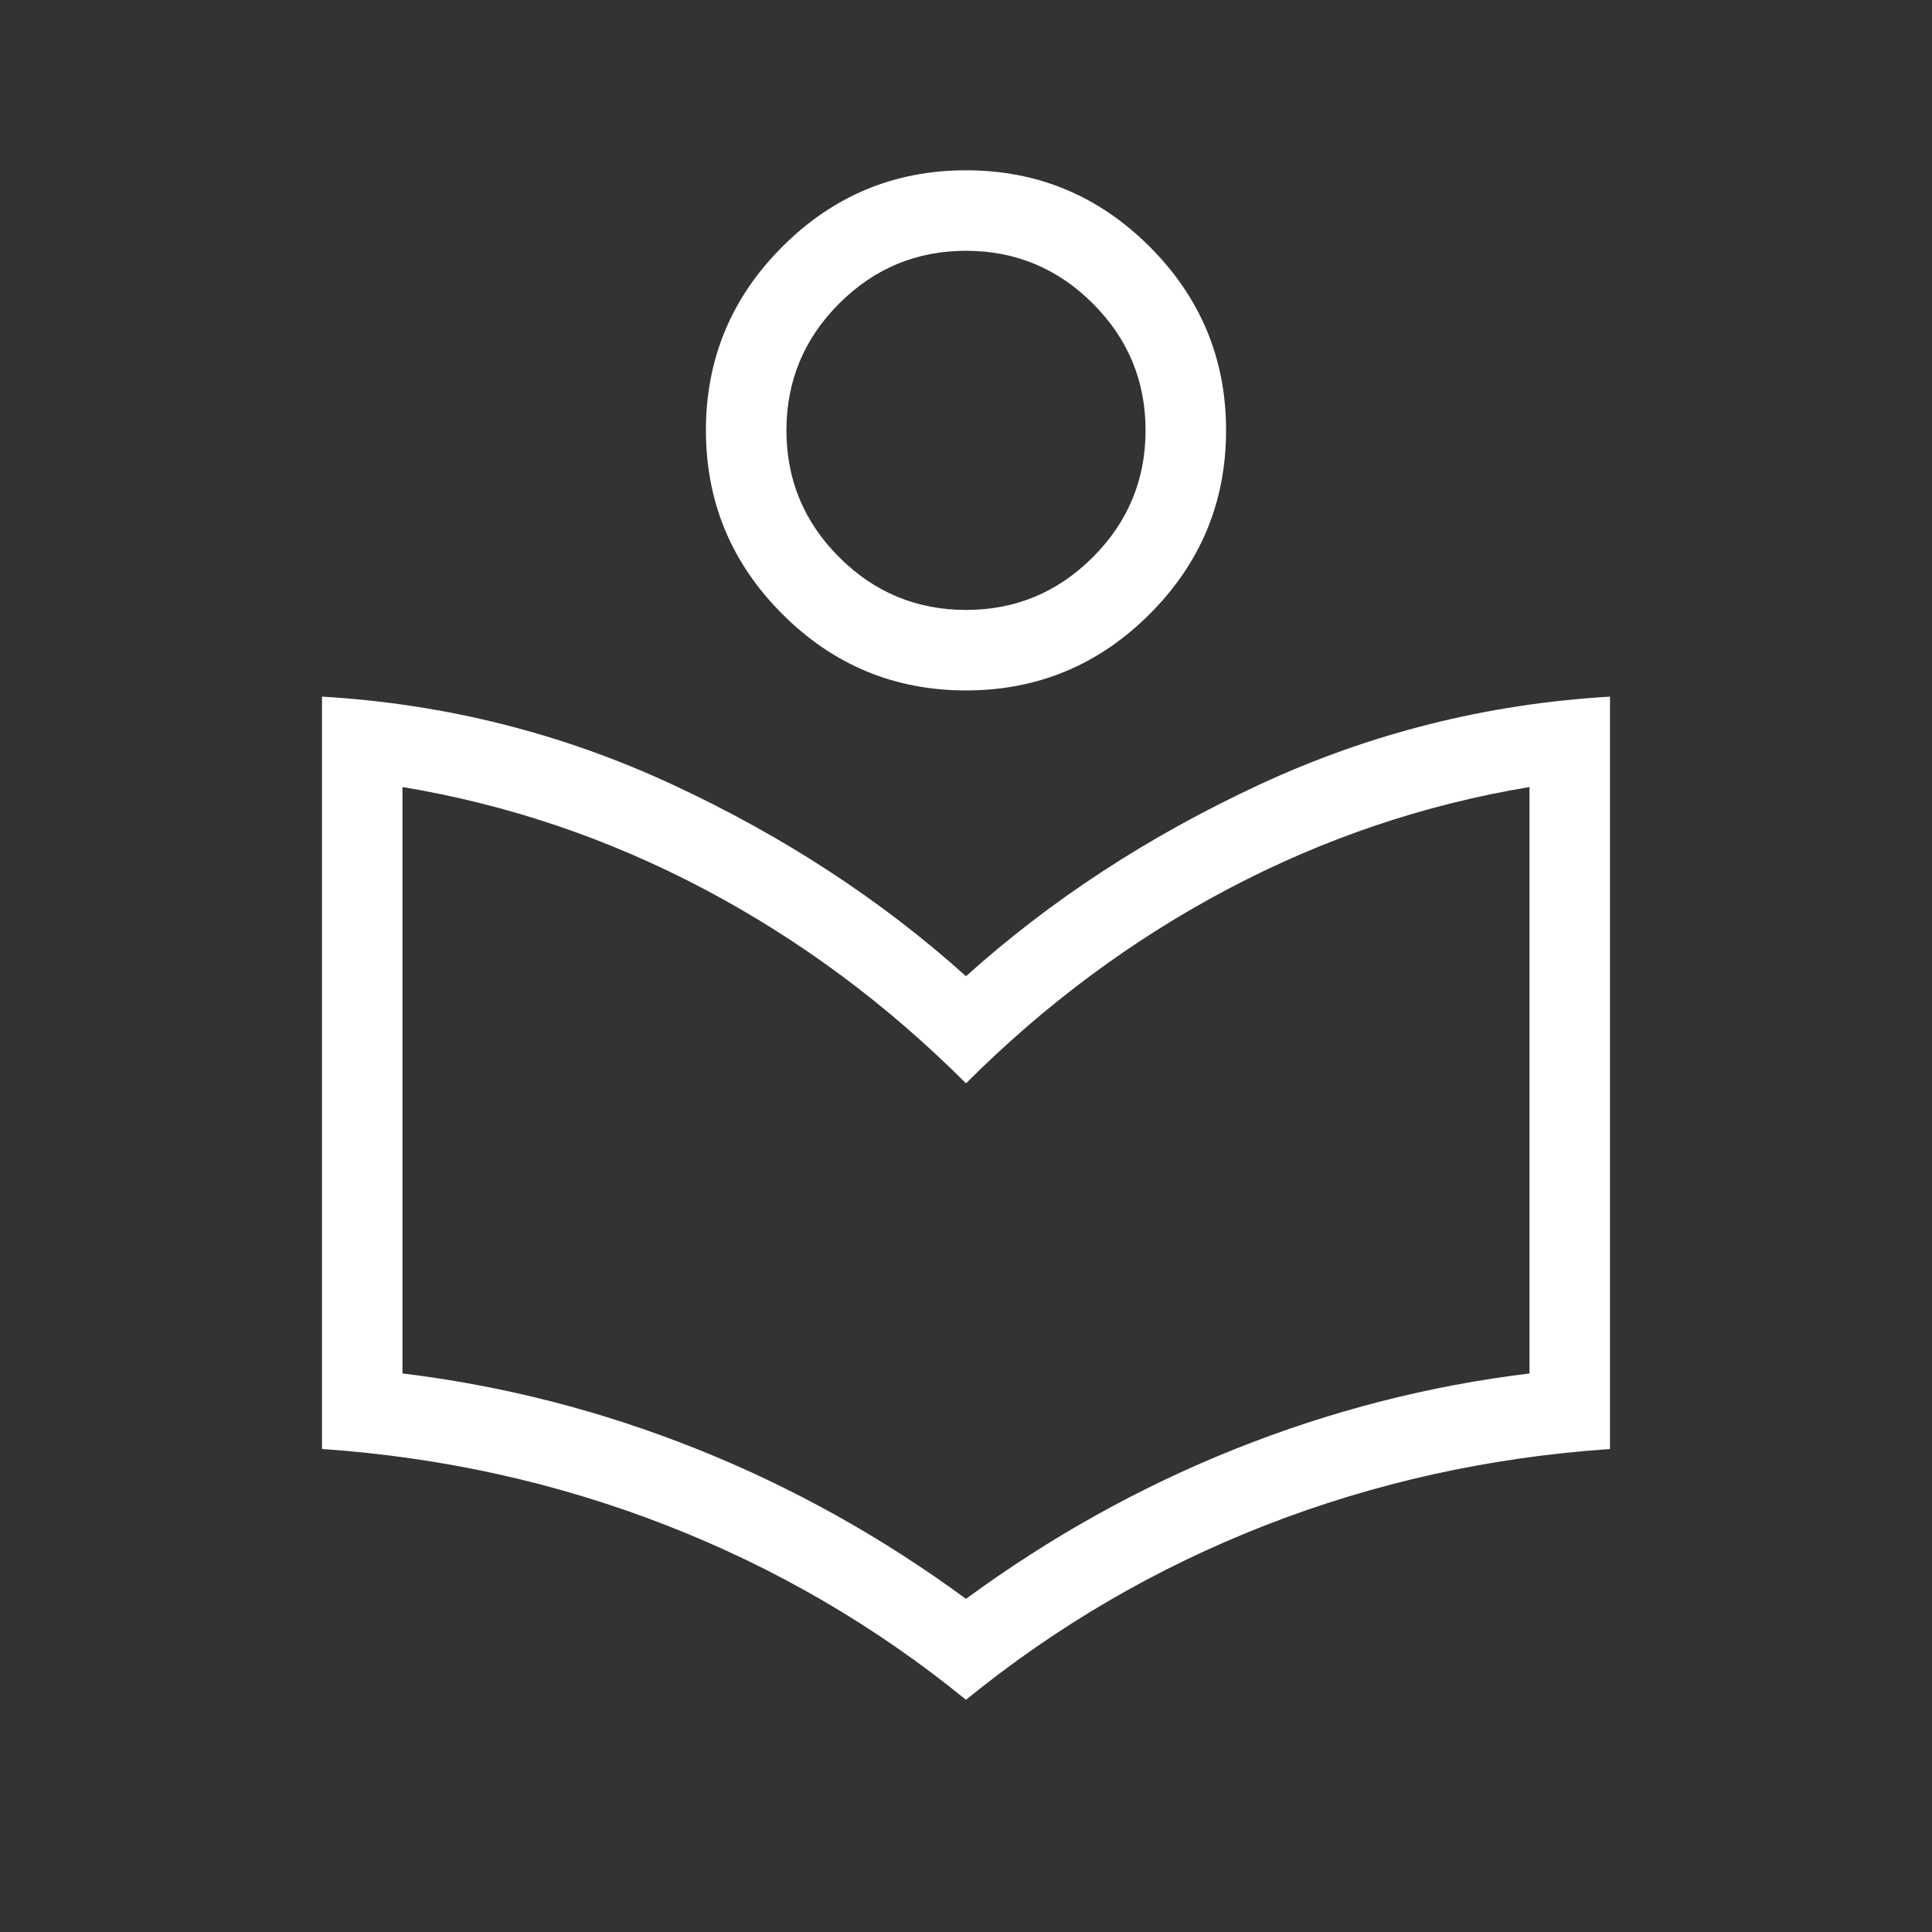 <svg width="90" height="90" viewBox="0 0 90 90" fill="none" xmlns="http://www.w3.org/2000/svg">
<rect x="0" y="0" width="90" height="90" fill="#333333" stroke="none"/>
<path d="M45 79.183C40.788 75.75 36.137 73.041 31.046 71.055C25.954 69.07 20.606 67.885 15 67.5V32.452C20.736 32.788 26.185 34.157 31.349 36.559C36.512 38.96 41.062 41.933 45 45.476C48.938 41.933 53.488 38.96 58.651 36.559C63.815 34.157 69.264 32.788 75 32.452V67.5C69.38 67.885 64.028 69.07 58.944 71.055C53.859 73.041 49.212 75.75 45 79.183ZM45 74.481C48.938 71.591 53.125 69.261 57.562 67.49C62 65.72 66.562 64.55 71.25 63.981V36.663C66.351 37.476 61.674 39.056 57.22 41.405C52.766 43.754 48.692 46.774 45 50.466C41.308 46.774 37.234 43.754 32.78 41.405C28.326 39.056 23.649 37.476 18.75 36.663V63.981C23.438 64.55 28 65.72 32.438 67.49C36.875 69.261 41.062 71.591 45 74.481ZM45 32.163C41.668 32.163 38.816 30.977 36.444 28.605C34.071 26.232 32.885 23.38 32.885 20.048C32.885 16.716 34.071 13.864 36.444 11.492C38.816 9.119 41.668 7.933 45 7.933C48.332 7.933 51.184 9.119 53.556 11.492C55.929 13.864 57.115 16.716 57.115 20.048C57.115 23.38 55.929 26.232 53.556 28.605C51.184 30.977 48.332 32.163 45 32.163ZM45.002 28.413C47.304 28.413 49.273 27.594 50.91 25.955C52.547 24.317 53.365 22.347 53.365 20.046C53.365 17.744 52.546 15.775 50.907 14.138C49.269 12.501 47.299 11.683 44.998 11.683C42.696 11.683 40.727 12.502 39.09 14.141C37.453 15.78 36.635 17.749 36.635 20.051C36.635 22.352 37.454 24.321 39.093 25.958C40.731 27.595 42.701 28.413 45.002 28.413Z" fill="white"/>
</svg>
